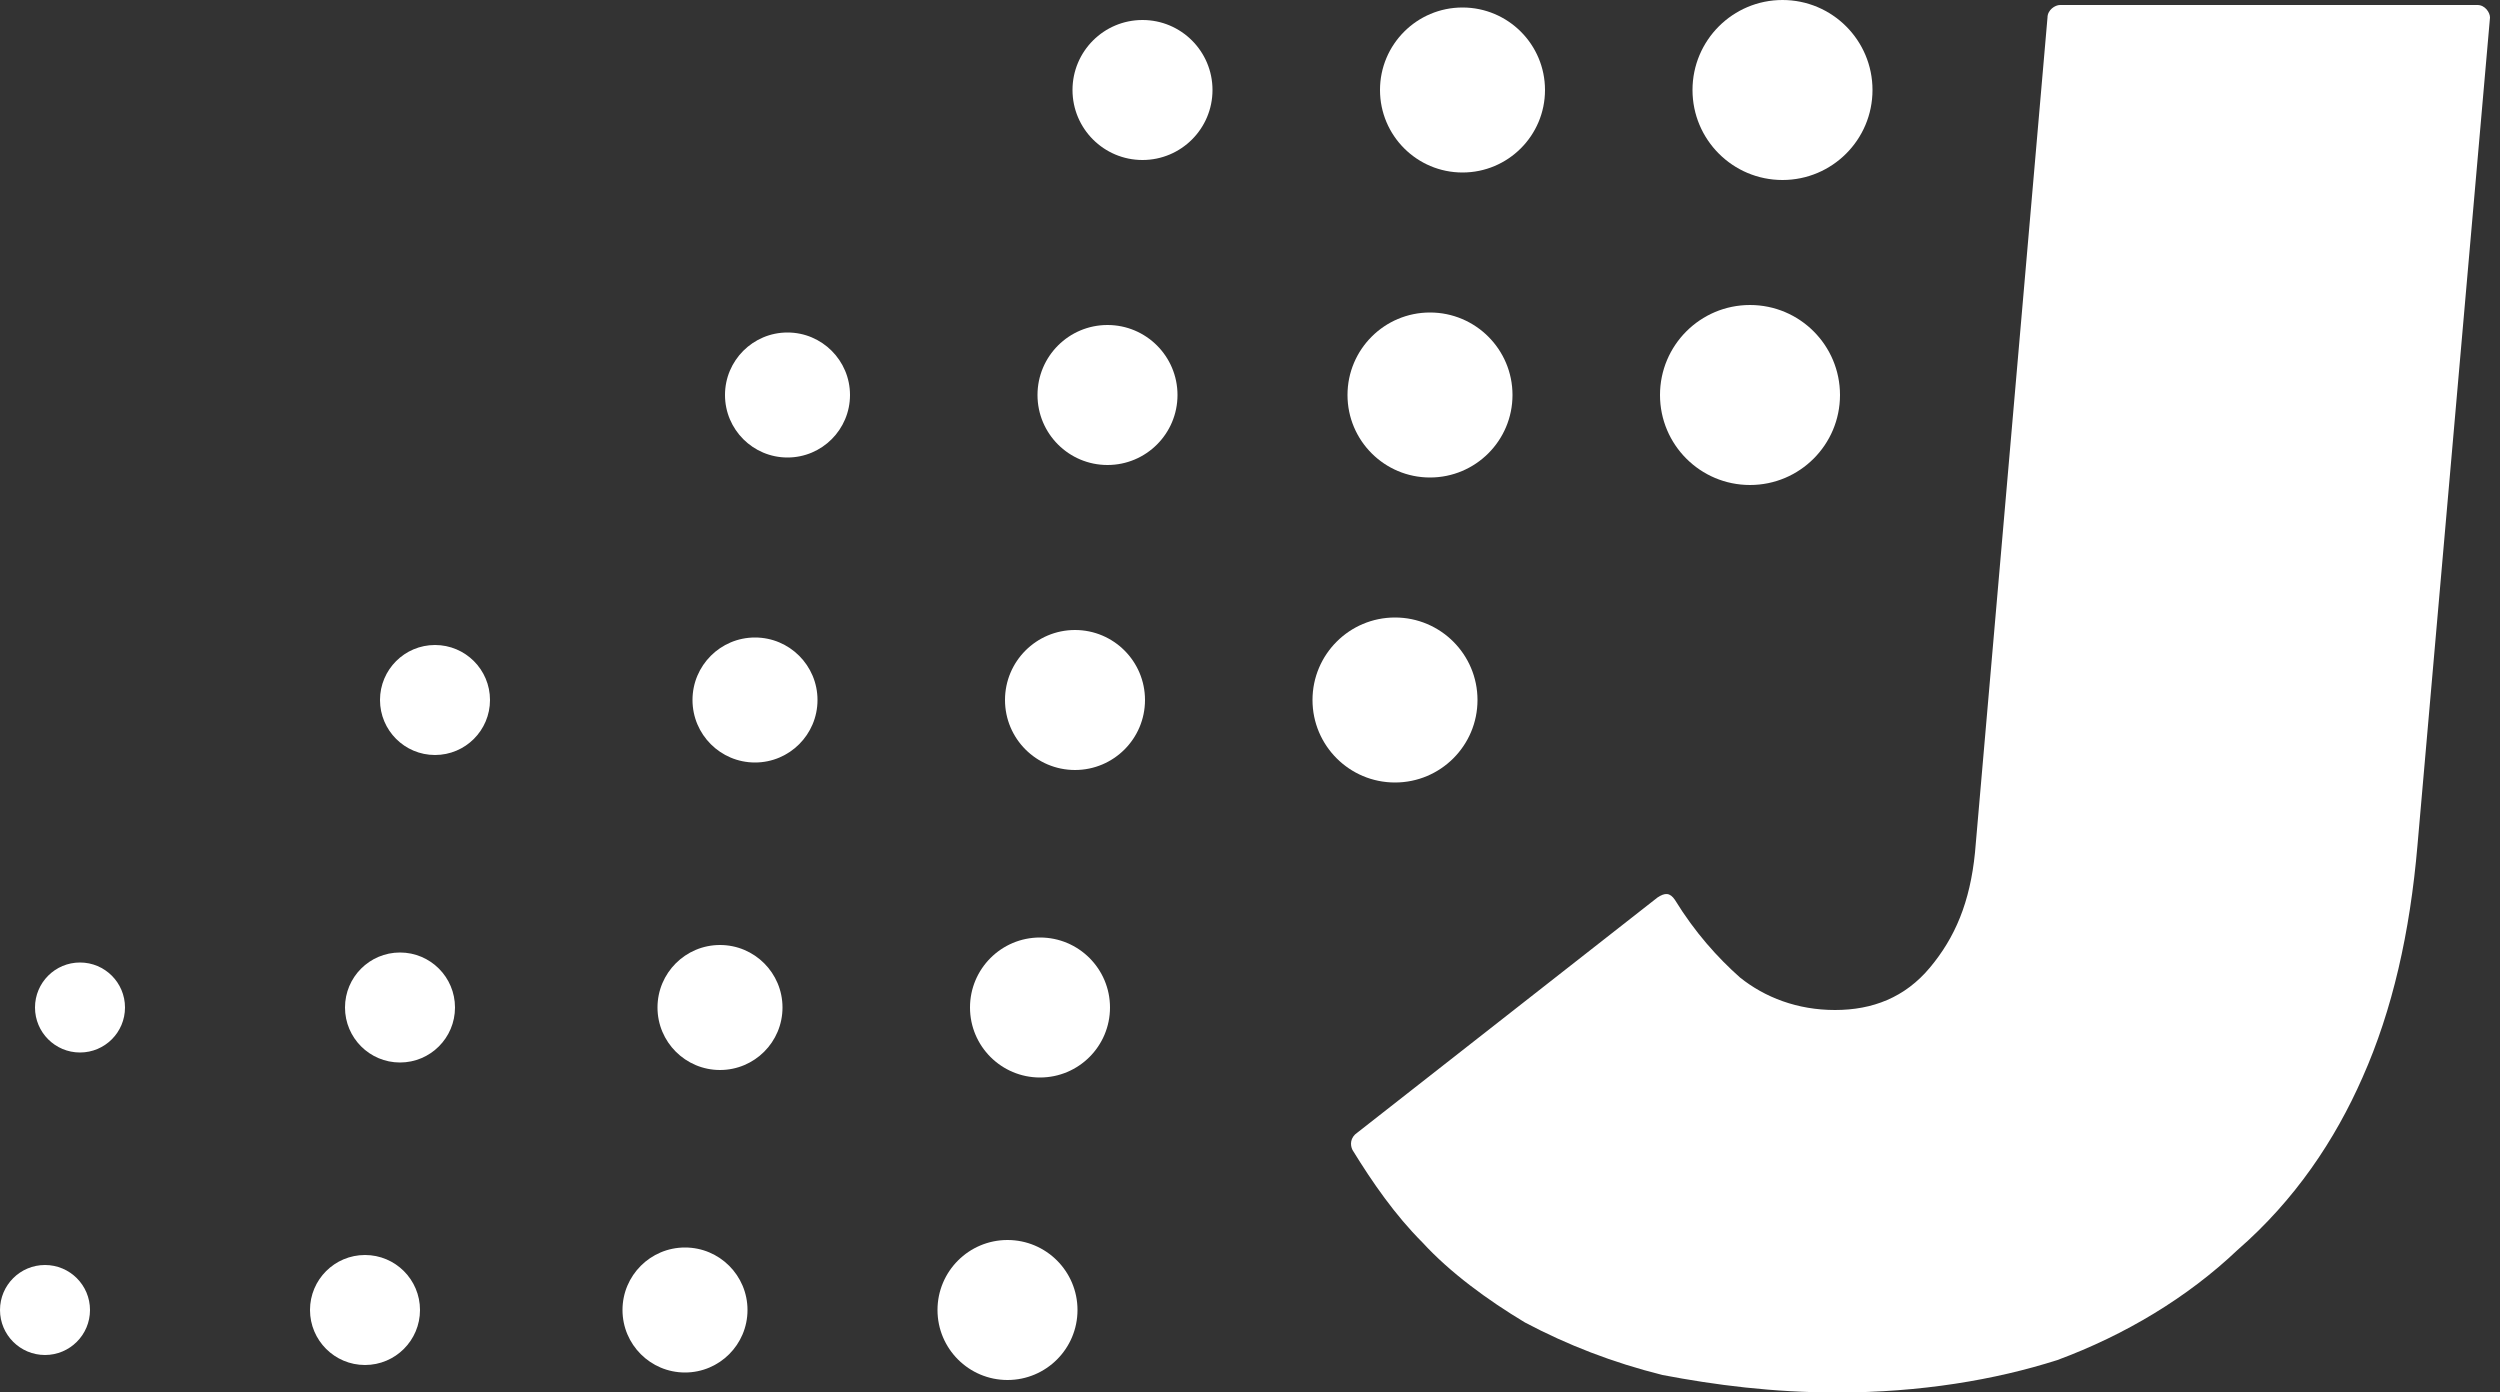 <?xml version="1.0" encoding="utf-8"?>
<!-- Generator: Adobe Illustrator 24.3.0, SVG Export Plug-In . SVG Version: 6.00 Build 0)  -->
<svg version="1.1" id="Layer_1" xmlns="http://www.w3.org/2000/svg" xmlns:xlink="http://www.w3.org/1999/xlink" x="0px" y="0px"
	 viewBox="0 0 100 55.7" style="enable-background:new 0 0 100 55.7;" xml:space="preserve">
<rect x="0" y="0" width="100" height="55.7" fill="#333333" stroke="none"/>
<style type="text/css">
	.st0{fill:#FFFFFF;}
</style>
<path class="st0" d="M73.5,55.7c-2.6,0-4.9-0.3-7-0.7c-2-0.5-3.8-1.2-5.5-2.1c-1.5-0.9-3-2-4.1-3.2c-1.1-1.1-2-2.4-2.8-3.7
	c-0.1-0.2-0.1-0.5,0.2-0.7l12-9.4c0.3-0.2,0.5-0.2,0.7,0.1c0.8,1.3,1.7,2.3,2.6,3.1c1,0.8,2.3,1.3,3.8,1.3c1.5,0,2.8-0.5,3.8-1.7
	c1-1.2,1.6-2.6,1.8-4.6l2.9-33.4c0-0.3,0.3-0.5,0.5-0.5h16.7c0.3,0,0.5,0.3,0.5,0.5l-2.9,33.1c-0.3,3.5-1,6.6-2.2,9.3
	c-1.1,2.5-2.7,4.9-5,6.9c-2,1.9-4.5,3.4-7.2,4.4C79.8,55.2,76.8,55.7,73.5,55.7z"/>
<g>
	<circle class="st0" cx="3.2" cy="40.3" r="1.8"/>
	<circle class="st0" cx="1.8" cy="52.4" r="1.8"/>
	<circle class="st0" cx="16" cy="40.3" r="2.2"/>
	<circle class="st0" cx="14.6" cy="52.4" r="2.2"/>
	<circle class="st0" cx="17.4" cy="28" r="2.2"/>
	<circle class="st0" cx="27.4" cy="52.4" r="2.5"/>
	<circle class="st0" cx="28.8" cy="40.3" r="2.5"/>
	<circle class="st0" cx="30.2" cy="28" r="2.5"/>
	<circle class="st0" cx="31.5" cy="15.8" r="2.5"/>
	<circle class="st0" cx="55.8" cy="28" r="3.3"/>
	<circle class="st0" cx="57.2" cy="15.8" r="3.3"/>
	<circle class="st0" cx="58.5" cy="3.6" r="3.3"/>
	<circle class="st0" cx="71.3" cy="3.6" r="3.6"/>
	<circle class="st0" cx="45.7" cy="3.6" r="2.8"/>
	<circle class="st0" cx="70" cy="15.8" r="3.6"/>
	<circle class="st0" cx="44.3" cy="15.8" r="2.8"/>
	<circle class="st0" cx="43" cy="28" r="2.8"/>
	<circle class="st0" cx="41.6" cy="40.3" r="2.8"/>
	<circle class="st0" cx="40.3" cy="52.4" r="2.8"/>
</g>
</svg>
